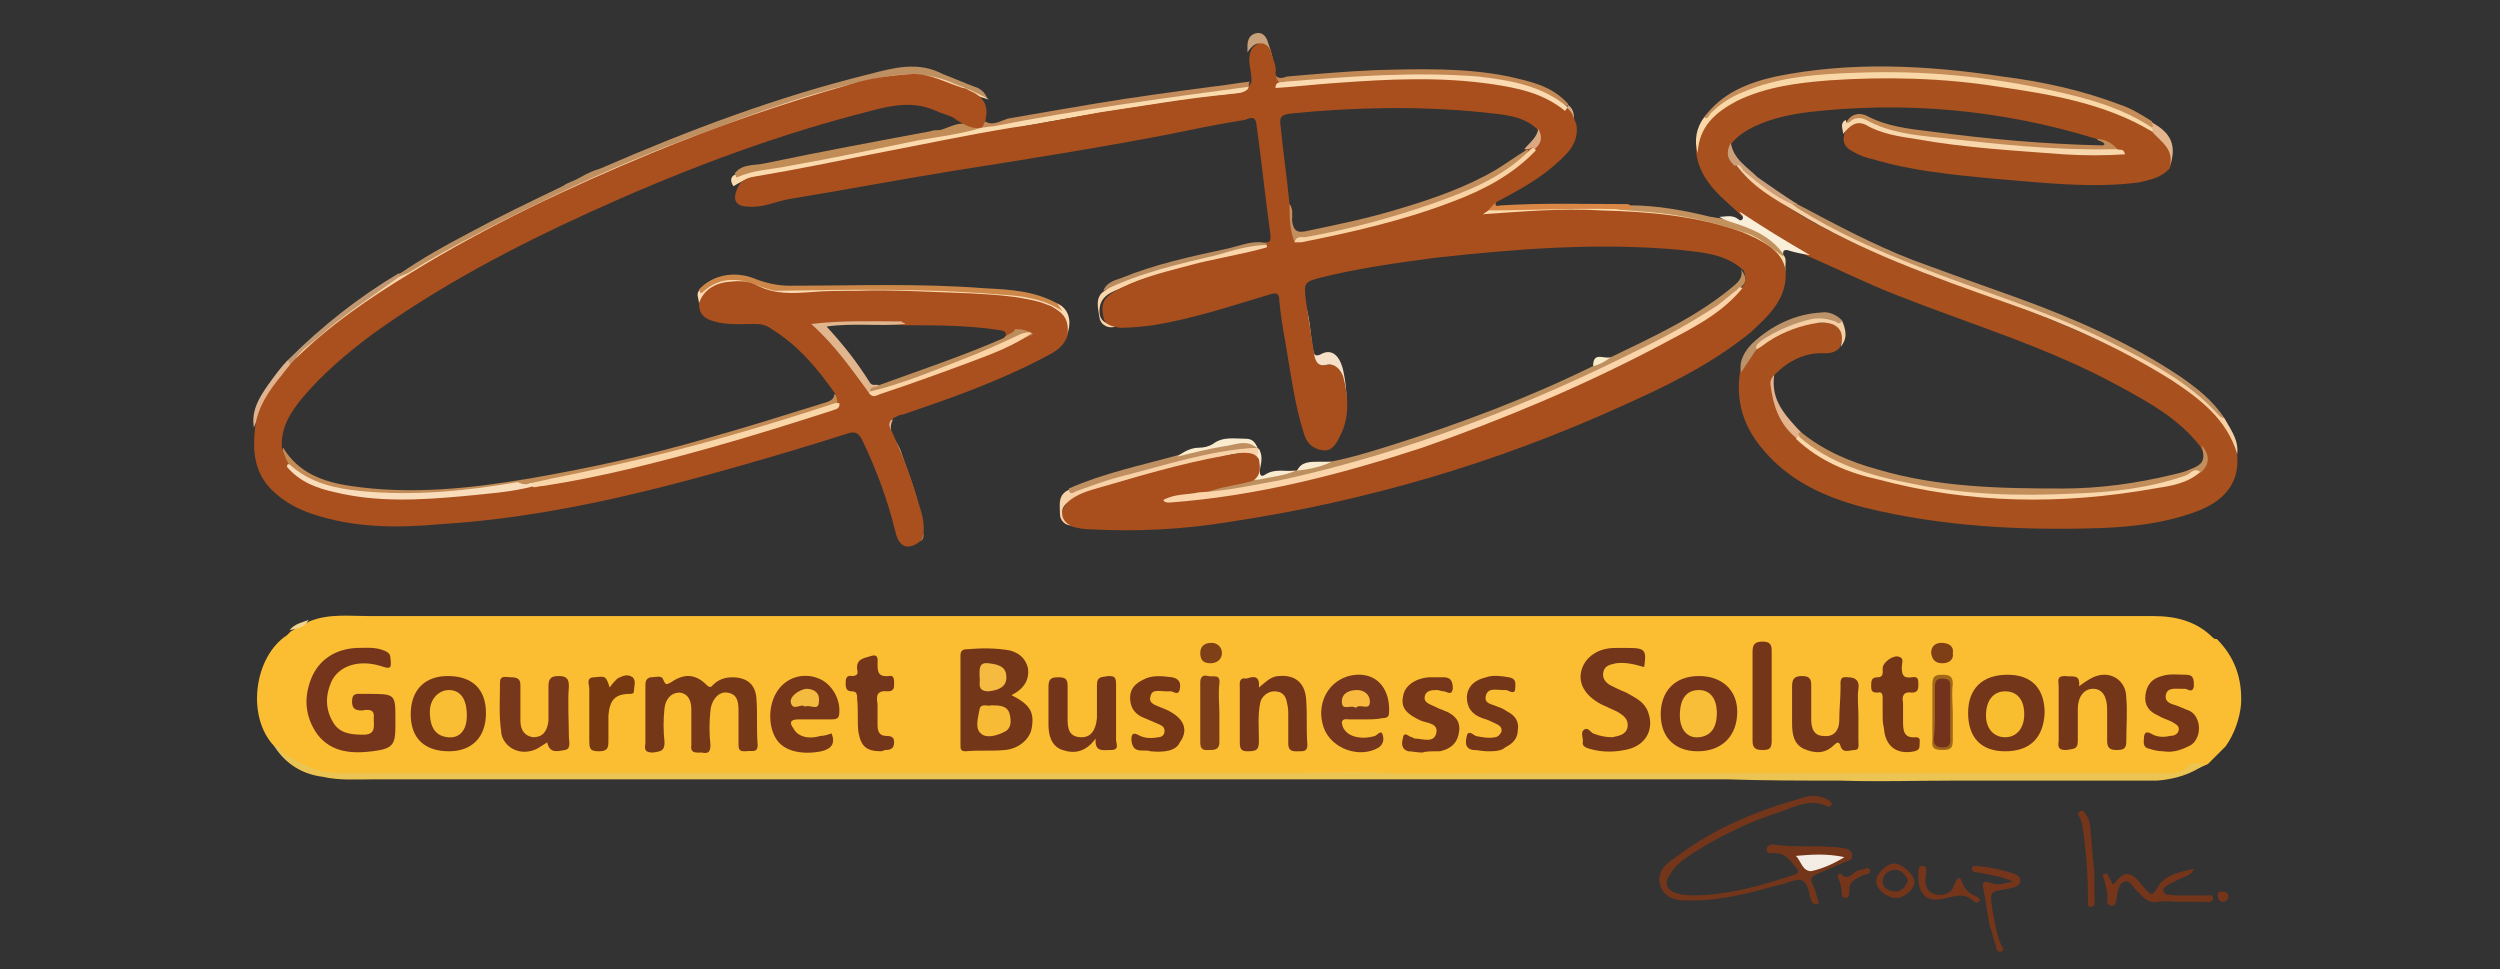 <svg xmlns:v="https://vecta.io/nano" xmlns="http://www.w3.org/2000/svg" xmlns:xlink="http://www.w3.org/1999/xlink" id="Layer_1" x="0px" y="0px" viewBox="0 0 196 76" style="enable-background:new 0 0 196 76;" xml:space="preserve"><rect x="0" y="0" width="196" height="76" fill="#333333" stroke="none"/><style type="text/css">	.st0{fill:#FBBE33;}	.st1{fill:#A9501F;}	.st2{fill:#EBC452;}	.st3{fill:#FBD4A8;}	.st4{fill:#74361A;}	.st5{fill:#BE8F60;}	.st6{fill:#C38B55;}	.st7{fill:#BE9060;}	.st8{fill:#F9D0A3;}	.st9{fill:#FBDAAD;}	.st10{fill:#C28F5C;}	.st11{fill:#F9D7A6;}	.st12{fill:#C48D59;}	.st13{fill:#BD8F61;}	.st14{fill:#FCDBB4;}	.st15{fill:#CD8849;}	.st16{fill:#FBDCAC;}	.st17{fill:#C28954;}	.st18{fill:#C58B57;}	.st19{fill:#C38A5A;}	.st20{fill:#F9D7AD;}	.st21{fill:#C18C56;}	.st22{fill:#75351B;}	.st23{fill:#F8D1A6;}	.st24{fill:#FBD5AA;}	.st25{fill:#BF8F62;}	.st26{fill:#C3915E;}	.st27{fill:#BA8D60;}	.st28{fill:#DA8746;}	.st29{fill:#F6E1C8;}	.st30{fill:#F9EFD9;}	.st31{fill:#C09770;}	.st32{fill:#BC9368;}	.st33{fill:#E3B28F;}	.st34{fill:#F5CEA3;}	.st35{fill:#E0B38E;}	.st36{fill:#CA9F7A;}	.st37{fill:#FAEBCE;}	.st38{fill:#E4B48E;}	.st39{fill:#C8A079;}	.st40{fill:#F9EBD0;}	.st41{fill:#E3B58D;}	.st42{fill:#F7ECC9;}	.st43{fill:#D9AC88;}	.st44{fill:#F1D492;}	.st45{fill:#743619;}	.st46{fill:#74351C;}	.st47{fill:#743718;}	.st48{fill:#77371A;}	.st49{fill:#73361A;}	.st50{fill:#74361E;}	.st51{fill:#753619;}	.st52{fill:#74361B;}	.st53{fill:#733619;}	.st54{fill:#73361B;}	.st55{fill:#73351A;}	.st56{fill:#743617;}	.st57{fill:#743618;}	.st58{fill:#753518;}	.st59{fill:#753811;}	.st60{fill:#7B3C1A;}	.st61{fill:#A2681A;}	.st62{fill:#7F3F17;}	.st63{fill:#7E3F17;}	.st64{fill:#A94F1E;}	.st65{fill:#FBD4A9;}	.st66{fill:#FBD9B1;}	.st67{fill:#C28E5C;}	.st68{fill:#FAD3A4;}	.st69{fill:#DAA984;}	.st70{fill:#AA4F1E;}	.st71{fill:#FAD5A8;}	.st72{fill:#F9DDBB;}	.st73{fill:#E1B68E;}	.st74{fill:#BE8D5C;}	.st75{fill:#FBD3A4;}	.st76{fill:#FBD8AB;}	.st77{fill:#F4EDE6;}	.st78{fill:#F8BB35;}	.st79{fill:#F5BB41;}	.st80{fill:#F9BE37;}	.st81{fill:#F8BE30;}	.st82{fill:#F9BE33;}	.st83{fill:#F8B93E;}	.st84{fill:#F4BB41;}	.st85{fill:#73321B;}</style><g id="Layer_2_1_">	<g id="Layer_1-2">		<path class="st0" d="M174.5,58.5l-1.4,1.4c-1.7,0.8-3.4,1-5.3,1c-10.9-0.1-21.9,0-32.8,0H50.1c-7.8,0-15.6,0-23.4,0   c-2,0-3.6-0.8-4.9-2.2c-0.1-0.1-0.2-0.1-0.3-0.2c-2.2-2.3-1.6-7,1-8.7c0.1-0.1,0.2-0.2,0.3-0.3c0.5-0.3,1-0.5,1.5-0.8   c1.5-0.6,3.1-0.4,4.6-0.4c46.6,0,93.3,0,139.9,0c1.8,0,3.4,0.4,4.7,1.7c0.1,0.1,0.2,0.1,0.3,0.1c1.4,1.4,2,3.1,1.9,5.1   C175.6,56.3,175.2,57.5,174.5,58.5z"></path>		<path class="st1" d="M164.4,10.9c-7.4-2.3-15.1-3-22.7-2.1c-1.6,0.2-3.3,0.6-4.7,1.4c-0.5,0.3-0.9,0.6-1.3,1.1   c-0.2,0.7,0.1,1.2,0.5,1.7c0.6,1,1.6,1.6,2.6,2.3c2.9,2.1,6.1,3.6,9.4,5c3.8,1.7,7.8,2.8,11.7,4.4c4.5,1.8,8.9,3.8,12.8,6.8   c1.3,1.1,2.6,2.3,2.7,4.2c0.2,2.4-1.3,3.7-3.2,4.4c-2.4,0.9-4.9,1.2-7.5,1.3c-6.2,0.2-12.4-0.1-18.5-1.6c-3.1-0.8-6-2.1-8.1-4.7   c-1.4-1.7-2-3.6-1.7-5.8c0.1-0.9,0.7-1.5,1.3-2.1c1.4-0.9,2.9-1.7,4.6-1.9c0.3,0,0.7,0,1,0c1.2,0.3,1.4,0.9,0.9,2   c-0.3,0.3-0.7,0.4-1.1,0.4c-1.6-0.1-2.9,0.6-4,1.7c-0.3,0.6-0.2,1.3,0,1.9c0.4,1.1,1,2.3,2,3c2.8,2.3,6.1,3.3,9.5,3.9   c4,0.8,8.1,0.8,12.2,0.7c2.6-0.1,5.2-0.5,7.7-1.1c0.6-0.1,1.2-0.4,1.7-0.7c0.7-0.8,0.8-1.2,0.3-2.1c-1.7-2.2-4.1-3.5-6.5-4.8   c-5.5-3-11.6-4.8-17.4-7.1c-2.3-0.9-4.5-2-6.8-3c-2-0.8-3.9-1.8-5.5-3.4c-0.5-0.5-1-0.9-1.5-1.4c-0.9-0.9-1.6-1.9-1.8-3.2   c-0.2-1.9,0.9-3.1,2.4-4c1.9-1.1,4-1.5,6.1-1.8c2-0.3,4.1-0.4,6.2-0.4c6,0.1,11.9,0.7,17.7,2.7c1.2,0.4,2.3,0.9,3.3,1.6   c0.3,0.2,0.5,0.5,0.8,0.7c0.8,0.6,0.9,1.4,0.6,2.3c-0.6,0.7-1.5,0.9-2.4,1.1c-3.8,0.5-7.7,0-11.5-0.3c-3.1-0.3-6.3-0.6-9.3-1.5   c-0.5-0.1-1.1-0.3-1.6-0.6c-0.6-0.3-0.9-0.7-0.7-1.4c0.3-0.9,1-1.3,1.7-0.9c1.6,0.8,3.3,1,5,1.2c3.2,0.5,6.4,0.7,9.6,0.9   c1.7,0.1,3.3,0.2,5,0.1C165.4,11.4,165,11,164.4,10.9z"></path>		<path class="st2" d="M21.5,58.5c0.5-0.1,0.5,0.5,0.8,0.6c1.3,0.7,2.4,1.5,4.1,1.5c25,0,50,0,75,0c2.5,0,5-0.1,7.4,0   c2.5,0.1,5.1,0,7.6,0h7.6c2.5,0,5.1,0,7.6,0c2.5,0,5,0,7.5,0h22.9c2.5,0,5.1,0,7.6,0c0.7,0,1.4,0.1,2-0.6c0.3-0.3,0.8-0.1,1.3-0.1   c-1.1,0.8-2.4,1.2-3.8,1.3c-5.3,0-10.6,0-15.9,0c-3,0-6,0.1-8.9,0c-3,0-6,0-8.9-0.1c-5.3,0-10.7,0-16,0H92.4c-2.4,0-4.8,0-7.3,0   H71.7H51.5c-7.4,0-14.8,0-22.2,0c-1.4,0-2.7,0.1-4-0.2C23.7,60.7,22.4,59.9,21.5,58.5z"></path>		<path class="st3" d="M75.9,7.3c-3-1.6-6.1-1.2-9.2-0.4c-7.2,1.9-14.2,4.6-21,7.7c-6.4,2.9-12.6,6.1-18.3,10.2   c-1.6,1.2-3,2.5-4.5,3.8c-0.3-0.4,0.1-0.6,0.3-0.9c1.4-1.5,3.1-2.6,4.7-3.9c1.1-0.8,2.2-1.6,3.4-2.3c4-2.5,8.1-4.6,12.4-6.6   c3.8-1.8,7.7-3.4,11.6-4.9c3.5-1.3,7-2.5,10.5-3.5c1.7-0.5,3.5-0.8,5.3-1c0.3-0.1,0.6-0.1,1,0C74,6,75.8,6.4,77.4,7.7   c0,0,0.1,0.1,0.1,0.1"></path>		<path class="st4" d="M133.1,70.2c2.7-0.1,5.1-0.8,7.5-1.6c0.4-0.1,0.5-0.3,0.2-0.6c-0.5-0.6-0.9-1.2-1.8-1.1c-0.2,0-0.5,0-0.5-0.3   c0-0.3,0.3-0.4,0.5-0.4c1.8,0.3,3.7,0,5.5,0.3c0.3,0,0.7,0.2,0.7,0.5c0.1,0.4-0.3,0.5-0.6,0.6c-0.7,0.3-1.4,0.6-2.1,0.9   c-0.5,0.2-0.6,0.4-0.4,0.8c0.2,0.4,0.3,0.8,0.4,1.2c0.1,0.2,0.1,0.4-0.1,0.4s-0.3-0.1-0.4-0.3c-0.2-0.6-0.2-1.4-0.8-1.6   c-0.5-0.1-1.2,0.3-1.8,0.4c-2.2,0.6-4.4,1.2-6.8,1.2c-0.9,0-2,0-2.4-1.1c-0.4-1.1,0.4-1.8,1.2-2.3c3-2.3,6.5-3.7,10.1-4.7   c0.6-0.2,1.3-0.1,1.8,0.2c0.2,0.1,0.3,0.2,0.3,0.4c-0.1,0.1-0.2,0.2-0.4,0.1c0,0,0,0,0,0c-1.2-0.6-2.4,0-3.5,0.4   c-2.5,0.8-4.8,1.9-7,3.3c-0.6,0.4-1.2,0.8-1.6,1.4c-0.7,0.9-0.6,1.5,0.6,1.8C132.2,70.2,132.7,70.2,133.1,70.2z"></path>		<path class="st5" d="M77.4,7.7c-0.8-0.4-1.6-0.8-2.5-1.1c-2.1-1-4.2-0.9-6.4-0.4c-4.4,0.9-8.6,2.4-12.8,4   c-4.2,1.5-8.2,3.2-12.2,5.1c-3.9,1.9-7.8,3.8-11.5,6.1c-0.2,0.1-0.5,0.2-0.7,0.3c-0.1,0-0.1-0.1,0-0.2c0,0,0,0,0,0   c1.7-1.2,3.5-2.2,5.4-3.2c2.4-1.3,4.9-2.5,7.4-3.7c0.6-0.4,0.7-0.3,1.4-0.7l0,0c0.7-0.4,1-0.5,1.6-0.7c6.9-3,13.8-5.6,21.1-7.4   c1.9-0.5,3.8-1,5.7,0c0.8,0.3,1.7,0.7,2.5,1C76.8,6.9,77.2,7.2,77.4,7.7z"></path>		<path class="st6" d="M65.4,30.9c0.3,0.1,0.4,0.5,0.5,0.7c-0.9,0.7-2,0.8-3,1.2c-5.1,1.6-10.3,3.1-15.5,4.2   c-1.9,0.4-3.8,0.7-5.8,1.1c-3.6,0.6-7.2,1-10.8,0.9c-2.3-0.1-4.6-0.3-6.7-1.4c-0.5-0.3-0.9-0.7-1.4-0.9c-0.5-0.4-0.7-1-0.5-1.6   c1.2,2,3.2,2.7,5.3,3c4.7,0.7,9.4,0.2,14.1-0.6c4.6-0.8,9.2-1.8,13.7-3.1c3.2-0.9,6.4-1.9,9.6-2.9C65.1,31.4,65.4,31.3,65.4,30.9z   "></path>		<path class="st7" d="M94,38.6c0.1-0.3,0.3-0.4,0.6-0.5c1.1-0.3,2.2-0.5,3.3-0.7c1.2,0.1,2.4-0.5,3.6-0.5c0,0,0.1,0,0.1,0   c0.8-0.5,1.8-0.5,2.7-0.7c1.6-0.3,3.2-0.8,4.8-1.3c5.4-1.7,10.7-3.7,15.8-6.2c0.4-0.5,0.9-0.5,1.4-0.7c3.3-1.6,6.6-3.1,9.4-5.4   c0.5-0.4,1-0.8,0.8-1.5c0.3,0.5,0.6,0.9,0,1.4c-4.3,3.7-9.4,5.7-14.4,8c-4.9,2.3-10,4.1-15.2,5.6c-3.7,1.1-7.6,2-11.4,2.5   C95,38.7,94.5,39.1,94,38.6z"></path>		<path class="st8" d="M175.4,35.6c-0.8-2.7-2.9-4.3-5-5.7c-4.1-2.6-8.6-4.6-13.2-6.2c-5.7-2-11.3-4-16.4-7.1c-1.7-1-3.5-2-4.7-3.7   c0.4-0.2,0.4-0.2,0.7,0.2c1.1,1.1,2.4,2,3.8,2.8c2.7,1.7,5.5,3,8.4,4.2s6,2.2,8.9,3.3c4.8,1.8,9.4,3.8,13.6,6.7   c1.1,0.8,2,1.8,2.9,2.7C175.1,34,175.5,34.6,175.4,35.6z"></path>		<path class="st9" d="M97.9,6.8c0,0.4-0.2,0.5-0.5,0.5c-3.8,0.4-7.7,1-11.5,1.6c-4.7,0.8-9.5,1.7-14.2,2.6   c-4.2,0.8-8.4,1.8-12.6,2.4c-0.6,0.1-1.1,0.4-1.6,0.7c-0.2-0.3-0.3-0.7,0.1-0.9c4.8-1,9.7-2,14.5-2.9c1.6-0.3,3.2-0.8,4.8-0.8l0,0   c1.3-0.4,2.7-0.6,4-0.9c2.4-0.4,4.8-0.9,7.2-1.2c3-0.4,6.1-0.8,9.1-1.3C97.6,6.6,97.8,6.6,97.9,6.8z"></path>		<path class="st10" d="M172.6,34.9c0.6,0.7,0.7,1.4,0,2.1c-2.7,1.2-5.6,1.5-8.6,1.8c-2.3,0.2-4.6,0.2-6.9,0.1   c-4.4-0.2-8.7-0.8-12.8-2.5c-1.2-0.5-2.4-1.2-3.4-2.1c-0.1-0.1-0.3-0.3-0.1-0.5c0.1-0.1,0.2-0.1,0.3,0c1.8,1.5,3.9,2.4,6.1,3   c4.7,1.4,9.6,1.5,14.5,1.5c2.9,0,5.8-0.4,8.7-1.1c0.4-0.1,0.9-0.2,1.3-0.4C172.8,36.4,172.9,36,172.6,34.9z"></path>		<path class="st11" d="M168.7,10.3c-3.7-2.2-7.9-2.9-12-3.5c-4.4-0.7-8.9-0.8-13.3-0.5c-2.5,0.2-4.9,0.5-7.2,1.6   c-1.7,0.9-3,2-3.1,4.1c-0.3-1-0.1-2,0.5-2.8c1.5-1.5,3.4-2.5,5.4-2.9c2.1-0.5,4.2-0.7,6.4-0.8c4.8-0.2,9.5,0.2,14.2,1.1   c2.5,0.5,5,1.1,7.4,2.1c0.6,0.3,1.2,0.7,1.8,1C168.8,10,169.1,10.1,168.7,10.3z"></path>		<path class="st12" d="M168.7,10c-2.4-1.6-5.1-2.3-7.8-2.9c-5-1.1-10.1-1.6-15.3-1.4c-3,0.1-6.1,0.3-8.9,1.5   c-1,0.4-1.8,0.9-2.6,1.7c-0.1,0.1-0.2,0.5-0.5,0.3c1.4-1.9,3.4-2.7,5.6-3.2c5.9-1.2,11.8-0.9,17.8,0c3.2,0.4,6.3,1.1,9.2,2.2   c0.9,0.3,1.7,0.8,2.5,1.3C168.9,9.9,168.9,9.9,168.7,10z"></path>		<path class="st13" d="M174.4,32.8c-0.1,0-0.3-0.1-0.4-0.2c-2.5-2.8-5.8-4.4-9-6c-4.7-2.3-9.8-3.8-14.6-5.7   c-3.3-1.3-6.5-2.7-9.5-4.6c-0.1-0.1-0.3-0.2-0.4-0.3c0.1-0.1,0.3-0.1,0.4,0c3,1.6,6,3.2,9.1,4.4c2.7,1,5.5,2,8.3,3   c4.4,1.6,8.7,3.5,12.6,6.1C172.2,30.4,173.5,31.4,174.4,32.8z"></path>		<path class="st14" d="M83.6,26.4c0.1-1.2-0.3-1.8-1.8-2.3c-2-0.7-4-0.7-6-0.8c-4.8-0.2-9.6-0.2-14.4-0.1c-0.5,0-1.1-0.1-1.5-0.3   c-0.7-0.4-1.6-0.6-2.4-0.6c-1.2,0-2.1,0.5-2.7,1.5c0-0.4-0.3-0.8,0.1-1.1c1.7-1.2,3.4-1.2,5.2-0.3c0.3,0.1,0.6,0.2,0.9,0.2   c4.1-0.1,8.3-0.1,12.4,0c2.6,0,5.1,0.2,7.6,0.7c0.7,0.1,1.2,0.6,1.9,0.5C83.8,24.2,84.1,25.2,83.6,26.4z"></path>		<path class="st15" d="M82.9,23.8l0.4,0.6c-1.5-1-3.2-1.2-4.8-1.3c-5.9-0.5-11.7-0.4-17.6-0.3c-0.4,0-0.8-0.2-1.2-0.3   c-1.6-0.7-3.2-0.9-4.6,0.4c-0.2,0.2-0.2,0-0.3-0.2c1.1-1.2,2.9-1.5,4.5-0.8c0.8,0.3,1.7,0.5,2.6,0.5c5.1,0,10.2-0.2,15.3,0.2   C79.2,22.7,81.1,22.8,82.9,23.8z"></path>		<path class="st16" d="M140,21.3c-0.5-1.3-1.5-2-2.7-2.5c-2.9-1.2-6.1-1.7-9.2-1.9c-4-0.3-8-0.2-12,0.2c-0.3,0-0.6,0-1.1,0   c0.5-0.4,1-0.4,1.4-0.5c0.4-0.3,0.8-0.1,1.2-0.2c3-0.3,6-0.1,9.1-0.2c2,0.1,4,0.3,6,0.7c1.6,0.3,3.2,0.7,4.7,1.3   c1,0.4,1.9,1,2.5,1.9C140.1,20.4,139.9,20.9,140,21.3z"></path>		<path class="st17" d="M100.1,6.9c-0.3-0.3-0.3-0.8-0.4-1.2c0.1-0.1,0.1-0.1,0.2,0c0.2,0.6,0.7,0.4,1,0.3c2.3-0.2,4.6-0.4,6.9-0.5   c3.5-0.1,7.1-0.2,10.5,0.5c1.7,0.4,3.3,0.7,4.6,2.1c0.1,0.1,0,0.2-0.1,0.2c0,0,0,0,0,0c-1.6-0.9-3.4-1.6-5.3-1.9   c-1.3-0.3-2.6-0.3-3.9-0.4c-3-0.2-6,0-9.1,0.3c-1,0.1-2.1,0.2-3.1,0.2C101,6.6,100.5,6.7,100.1,6.9z"></path>		<path class="st18" d="M164.4,10.9c0.6,0,1.2,0.3,1.6,0.8c-0.2,0.3-0.5,0.2-0.8,0.2c-2.9,0-5.8-0.2-8.7-0.5c-2.5-0.2-5-0.5-7.5-0.9   c-0.8-0.1-1.7-0.3-2.4-0.8c-0.4-0.3-1-0.3-1.4,0c-0.2,0.1-0.6,0.4-0.4-0.2c0.4-0.6,1-0.7,1.6-0.4c1.5,0.8,3.2,1,4.9,1.2   c4.5,0.6,9,1,13.5,1.1c0.1,0,0.1,0,0.2-0.1C164.8,11,164.5,11.1,164.4,10.9z"></path>		<path class="st19" d="M97.9,6.8c-6.7,0.9-13.4,1.8-20,3.1c-0.3,0-0.6,0.1-0.9,0.1c0-0.2-0.1-0.4,0.2-0.5c0.6,0.4,1.2,0,1.8-0.2   c2.3-0.4,4.6-0.8,7-1.2c3-0.5,6-0.9,9-1.3c1-0.1,2-0.3,3-0.4C97.9,6.5,97.9,6.6,97.9,6.8z"></path>		<path class="st20" d="M144.7,9.4c0.1,0.4,0.2,0.2,0.4,0.1c0.3-0.3,0.8-0.3,1.2-0.1c1.8,1,3.8,1.2,5.8,1.4c4.5,0.5,9,1,13.5,0.9   c0.1,0,0.3,0,0.4,0c0.2,0.1,0.5-0.1,0.6,0.4c-1.6,0.1-3.2,0.1-4.8,0c-3.9-0.3-7.7-0.5-11.6-1.2c-1.3-0.2-2.7-0.4-3.9-1.1   c-0.8-0.4-1.3,0.1-1.8,0.7C144.5,10.1,144.2,9.7,144.7,9.4z"></path>		<path class="st21" d="M77,10c-1.6,0.5-3.3,0.7-5,1c-3.4,0.7-6.7,1.4-10.1,2c-1.4,0.3-2.8,0.3-4.1,0.9c-0.1,0.1-0.1-0.2-0.2-0.3   c0.6-0.8,1.6-0.6,2.4-0.8c4.3-0.9,8.6-1.7,12.9-2.5c0.3-0.1,0.5-0.1,0.8-0.1c0.7-0.2,1.3-0.6,2.1-0.5C76.3,9.7,76.7,9.9,77,10z"></path>		<path class="st22" d="M165.6,69.3c0.3,0,0.3-0.3,0.5-0.4c0.4-0.5,0.9-0.5,1.4,0c0.2,0.2,0.4,0.5,0.6,0.7c0.6,0.7,0.7,0.6,1.1-0.1   c0.6-1,1.8-1.1,2.8-1.4c-0.2,0.6-0.8,0.6-1.3,0.9c-0.1,0.1-0.3,0.1-0.4,0.2c-0.3,0.2-0.7,0.3-0.7,0.6c0.1,0.5,0.6,0.3,0.9,0.4   c0.8,0,1.6,0,2.4,0c0.2,0,0.6-0.1,0.6,0.2c0,0.4-0.4,0.3-0.6,0.3c-0.7,0-1.4,0-2.1,0c-0.5,0-1-0.1-1.6,0c-0.8,0.2-1.3-0.5-1.8-1   c-0.2-0.2-0.4-0.7-0.8-0.6c-0.4,0.1-0.5,0.5-0.6,0.9s0,1.1-0.5,1c-0.5-0.1-0.2-0.7-0.3-1.1c-0.1-0.3-0.1-0.5-0.2-0.8   c0-0.2-0.3-0.5,0-0.6c0.3-0.1,0.3,0.3,0.4,0.4C165.5,69,165.5,69.1,165.6,69.3z"></path>		<path class="st23" d="M98.5,35.9c-1-0.7-2.1-0.2-3.1,0c-3.3,0.7-6.5,1.5-9.8,2.6c-0.4,0.1-0.8,0.3-1.2,0.5   c-1.3,0.6-1.5,1.2-0.4,2.2c-0.5,0-0.9-0.4-0.9-0.9c0,0,0,0,0,0c0-0.7-0.2-1.5,0.7-1.9c0.2,0.2,0.4,0,0.7-0.1   c4.1-1.4,8.3-2.5,12.6-3.3c0.5-0.1,0.9,0,1.3,0.1c0.1,0,0.2,0,0.3,0.1l0,0C98.8,35.4,98.7,35.7,98.5,35.9z"></path>		<path class="st24" d="M99.5,19.2c-0.1,0.4-0.4,0.3-0.7,0.4c-3.4,0.8-6.8,1.4-10,2.6c-0.5,0.2-0.9,0.4-1.4,0.6   c-0.7,0.3-1.2,0.7-1.2,1.6c0,0.9,0.7,1,1.3,1.2c-0.6,0.2-1.2-0.1-1.3-0.7c-0.1-0.7-0.4-1.6,0.4-2.1c1-0.8,2.2-1.2,3.4-1.6   c2.6-0.8,5.3-1.4,8-2C98.4,19,99,19,99.5,19.2z"></path>		<path class="st25" d="M98.5,35.1c-3.7,0.2-7.2,1.4-10.8,2.3c-1.1,0.3-2.2,0.7-3.3,1.1c-0.2,0.1-0.6,0.4-0.6-0.2   c2.7-1.2,5.6-1.8,8.5-2.6c1.6-0.5,3.2-0.9,4.8-1.2C97.6,34.5,98.2,34.6,98.5,35.1z"></path>		<path class="st22" d="M157.8,69.1c-0.9-0.4-1.8-0.5-2.7-0.7c-0.2,0-0.5,0-0.5-0.3c0-0.3,0.3-0.2,0.5-0.2c1,0.1,1.9,0.3,2.8,0.6   c0.2,0.1,0.5,0.2,0.5,0.6c-0.1,0.3-0.3,0.4-0.6,0.5c-0.2,0-0.3,0.1-0.5,0.1c-1.3,0.2-1.3,0.2-1.1,1.6c0.2,1,0.3,1.9,0.7,2.8   c0.1,0.2,0.3,0.4,0,0.5c-0.3,0.1-0.4-0.2-0.4-0.4c-0.2-0.5-0.3-1.1-0.5-1.6c-0.2-1-0.3-1.9-0.5-2.9c-0.1-0.4-0.1-0.7,0.5-0.5   C156.7,69.5,157.3,69.2,157.8,69.1z"></path>		<path class="st26" d="M139.8,20.1c-0.9-0.6-1.7-1.4-2.8-1.8c-1.8-0.6-3.6-1.1-5.5-1.4c-1.6-0.3-3.2-0.3-4.7-0.5   c0.2-0.4,0.7,0,1-0.3c2.1,0,4.3,0.4,6.3,0.9c0.2,0,0.5,0.1,0.7,0.1c1.4,0.3,2.9,0.7,4.1,1.6c0.4,0.3,0.8,0.7,0.9,1.2   C139.8,20,139.8,20,139.8,20.1z"></path>		<path class="st27" d="M99.5,19.2c-1.4,0-2.8,0.4-4.1,0.8c-3,0.7-6.1,1.4-8.9,2.8c0.2-0.6,0.8-0.8,1.4-1c2.7-1.1,5.5-1.7,8.3-2.3   c0.9-0.2,1.8-0.6,2.8-0.5C99.1,19.1,99.5,18.9,99.5,19.2z"></path>		<path class="st28" d="M127.8,16.1c0,0.1,0.3,0.2,0,0.3c-0.3,0-0.7,0.1-1,0c-3.5-0.1-6.9,0.1-10.4,0.1c0.1-0.5,0.5-0.6,0.9-0.7   c-0.2,0.5,0.2,0.3,0.4,0.3c3.3-0.2,6.5-0.1,9.8-0.1C127.6,16,127.7,16,127.8,16.1z"></path>		<path class="st29" d="M105.1,33.7c0.2-1,0.4-2,0.3-3c-0.1-0.5-0.2-0.9-0.4-1.4c-0.4-0.9-0.8-0.9-2-0.3c-0.3-1.8-0.7-3.6-0.8-5.5   c0.5,1.2,0.5,2.4,0.7,3.7c0.1,0.5,0.1,0.9,0.8,0.5c0.7-0.3,1.3,0.1,1.6,1.3c0.3,1.4,0.4,2.9,0,4.3   C105.3,33.5,105.2,33.6,105.1,33.7z"></path>		<path class="st30" d="M139.8,19.9c-1-1.4-2.5-2-4.1-2.5c-0.3-0.1-0.6-0.2-0.9-0.4c0.5,0,1-0.2,1.5,0.2c0.1,0.1,0.2,0.1,0.3,0   c0,0,0,0,0,0c0.2-0.3-0.2-0.4-0.2-0.6c1.8,1.2,3.6,2.3,5.5,3.4c-0.6-0.1-1.2-0.2-1.8-0.4C139.8,19.6,139.8,19.7,139.8,19.9z"></path>		<path class="st31" d="M31.3,21.4c0,0.1,0,0.2,0,0.3c-2.2,1.6-4.4,3-6.4,4.8c-0.7,0.6-1.6,1.1-1.9,2.1l0,0c-0.4,0.1-0.5,0-0.4-0.4   C25.2,25.6,28.1,23.3,31.3,21.4z"></path>		<path class="st32" d="M137.7,27.4l-1.2,1.8c-0.2-0.9,0.3-1.7,0.9-2.3c1.5-1.4,3.4-2.3,5.4-2.4c0.6-0.1,1.2,0.2,1.6,0.6   c-0.1,0.4-0.1,0.4-0.4,0.3c-2.5-0.8-4.4,0.4-6.2,1.7C137.7,27.3,137.7,27.4,137.7,27.4z"></path>		<path class="st22" d="M150.4,68.8c0-0.1,0-0.3,0-0.4c0-0.2,0-0.6,0.4-0.5c0.3,0,0.2,0.4,0.2,0.6c-0.3,1.5,0.7,1.8,1.5,1.6   c0.5-0.1,0.6-0.5,0.8-0.9c0.1-0.4,0.4-0.5,0.5-0.1c0.2,0.6,0.6,1,1.2,1.2c0.1,0.1,0.3,0.2,0.2,0.3c-0.1,0.2-0.3,0.2-0.4,0.1   c-0.9-0.9-1.8-0.3-2.7-0.2C151,70.7,150.4,70,150.4,68.8z"></path>		<path class="st22" d="M164.2,68.5c0,0.6,0,1.3,0,2c0,0.2,0.1,0.6-0.3,0.6c-0.3,0-0.2-0.4-0.2-0.6c0-1.6-0.1-3.2-0.3-4.8   c-0.1-0.6-0.1-1.2-0.4-1.7c-0.1-0.1-0.1-0.3,0.1-0.4c0,0,0,0,0,0c0.1-0.1,0.3,0,0.4,0.2c0.3,0.4,0.4,0.9,0.4,1.4   C164,66.3,164.1,67.4,164.2,68.5z"></path>		<path class="st33" d="M72.2,42.4c0.1-2.4-0.9-4.5-1.8-6.6c-0.3-0.7-0.6-1.4-0.9-2c-0.3-0.6-0.2-1,0.5-0.9c-0.5,1,0.3,1.6,0.6,2.4   c0.7,2.1,1.6,4.1,1.7,6.3C72.4,41.8,72.5,42.2,72.2,42.4z"></path>		<path class="st34" d="M137.7,27.4c-0.1-0.4,0.2-0.5,0.4-0.7c1.2-0.8,2.6-1.4,4-1.7c0.6-0.1,1.2,0,1.8,0.2c0.1,0.1,0.4,0.3,0.5-0.1   c0.3,0.7,0.5,1.4-0.1,2.1c0.4-1.3-0.3-2-1.7-1.9c-1.4,0.2-2.8,0.7-4,1.5C138.2,27.1,137.9,27.3,137.7,27.4z"></path>		<path class="st35" d="M22.6,28.2c0,0.2,0.1,0.3,0.3,0.4c0,0,0,0,0.1,0c-0.6,0.8-1.1,1.5-1.7,2.2c-0.6,0.8-1,1.8-1.4,2.7   c-0.2-1.3,0.4-2.3,1.1-3.3C21.5,29.5,22,28.8,22.6,28.2z"></path>		<path class="st36" d="M140.9,16l-0.4,0c-1.4-0.6-2.6-1.6-3.8-2.6c-0.2-0.2-0.2-0.6-0.7-0.4c-0.6-0.5-0.7-1.1-0.3-1.8   c0.2,1.3,1.3,1.9,2.1,2.7C138.8,14.6,139.8,15.3,140.9,16z"></path>		<path class="st37" d="M98.5,35.1c-0.8-0.7-1.7-0.2-2.6-0.1c-1.2,0.2-2.4,0.5-3.6,0.8c0.5-0.4,1.1-0.7,1.7-0.7   c0.4,0,0.8-0.1,1.1-0.3c0.8-0.6,1.7-0.4,2.6-0.4c0.5,0,0.7,0.3,0.9,0.7L98.5,35.1z"></path>		<path class="st38" d="M141.2,33.9c-0.3,0-0.2,0.2-0.1,0.3c0,0.1-0.1,0.2-0.2,0.2c-1.4-1.1-1.9-2.6-2.1-4.3c0-0.3,0.1-0.5,0.3-0.7   C138.8,31.4,140,32.6,141.2,33.9z"></path>		<path class="st39" d="M99.9,5.7L99.9,5.7h-0.2c-0.1-0.4-0.2-0.8-0.3-1.3c-0.4-1.2-0.9-1.3-1.6-0.3c0-0.2,0-0.4,0-0.5   c0-0.5,0.2-0.9,0.7-1c0.5-0.1,0.8,0.3,0.9,0.7C99.7,4.1,99.9,4.9,99.9,5.7z"></path>		<path class="st22" d="M144.8,70.4c-0.3,0-0.4-0.1-0.4-0.3c0-0.4-0.1-0.9-0.3-1.3c-0.1-0.1,0.1-0.4,0.2-0.3c0.7,0.7,1-0.3,1.6-0.3   c0.2,0,0.6-0.3,0.7,0c0.1,0.4-0.3,0.3-0.5,0.4c-0.6,0.3-1.2,0.5-1.1,1.3C145,70.2,144.9,70.3,144.8,70.4z"></path>		<path class="st40" d="M98.5,35.9c0.1-0.2,0.1-0.5,0.2-0.7c0.3,0.5,0.2,1,0.1,1.5c-0.1,0.4,0,0.8,0.4,0.5c0.8-0.5,1.6-0.2,2.4-0.3   c-0.9,0.4-2,0.5-2.9,0.7c-0.2,0-0.5,0.1-0.6-0.2C98.6,37.1,98.6,36.5,98.5,35.9z"></path>		<path class="st41" d="M168.7,10c0.2-0.1,0-0.3,0-0.4c1.5,0.8,2,1.8,1.4,3.5c0.4-1.4-0.7-2-1.4-2.8C168.9,10.2,168.7,10.1,168.7,10   z"></path>		<path class="st40" d="M104.4,36.2c-0.8,0.4-1.8,0.6-2.7,0.7c0.3-0.7,1-0.7,1.7-0.7L104.4,36.2z"></path>		<path class="st22" d="M174.2,69.9c0.3,0,0.5,0.1,0.5,0.4c0,0.2-0.2,0.4-0.4,0.4c0,0,0,0,0,0c-0.3,0-0.4-0.2-0.4-0.4   c-0.1-0.2,0-0.4,0.2-0.4C174.1,69.9,174.2,69.9,174.2,69.9z"></path>		<path class="st42" d="M126.3,28c-0.4,0.3-0.9,0.6-1.4,0.7C124.9,27.5,125.8,28.2,126.3,28z"></path>		<path class="st43" d="M122.9,8.4c0-0.1,0-0.2,0-0.2c0.6,0.4,0.5,1,0.5,1.6l-0.7-1.1C122.8,8.6,122.8,8.5,122.9,8.4z"></path>		<path class="st44" d="M24.2,48.6c-0.3,0.6-0.9,0.7-1.5,0.8C23.1,48.9,23.7,48.8,24.2,48.6z"></path>		<path class="st45" d="M79.3,54.5c1.4,0.7,1.8,1.3,1.6,2.5c-0.1,0.9-1,1.7-2.1,1.8c-1,0.1-2.1,0-3.1,0.1c-0.4,0-0.4-0.2-0.4-0.5   c0-2.3,0-4.7,0-7c0-0.4,0.2-0.5,0.5-0.5c1.2-0.1,2.3-0.1,3.4,0.1c0.7,0.2,1.2,0.6,1.4,1.4C80.7,53.3,80.3,54,79.3,54.5z"></path>		<path class="st46" d="M31,56.4v0.5c0,1.5-0.2,1.8-1.8,2c-1.6,0.2-3.2,0.1-4.3-1.3c-1-1.4-1.1-2.9-0.5-4.4c0.6-1.5,1.9-2.3,3.5-2.4   c0.7,0,1.5-0.1,2.2,0.2c0.3,0.1,0.5,0.3,0.5,0.5c0.1,0.9,0.1,1-0.8,0.7c-1.7-0.5-3.2,0-3.8,1.2c-0.5,1.1-0.5,2.2,0.1,3.2   c0.5,0.9,1.4,1,2.4,1c1,0,0.8-0.7,0.8-1.3c0.1-0.7-0.4-0.7-0.9-0.6c-0.5,0-0.8-0.1-0.8-0.7c0-0.7,0.4-0.6,0.8-0.6   c0.1,0,0.2,0,0.4,0C31,54.4,31,54.4,31,56.4z"></path>		<path class="st47" d="M50.6,56.1c0-0.8,0-1.5,0-2.3c0-0.3,0-0.6,0.4-0.7c0.4,0,0.9-0.2,1,0.2c0.2,0.4,0.2,0.4,0.6,0.2   c1-0.7,1.9-0.7,2.8,0.2c0.3,0.3,0.4,0.1,0.5,0c0.4-0.4,0.9-0.6,1.5-0.6c1.1,0,1.8,0.5,1.9,1.6c0.1,1.2,0,2.5,0.1,3.7   c0,0.7-0.5,0.4-0.9,0.5c-0.4,0-0.6,0-0.6-0.5c0-0.9,0-1.8,0-2.6c0-0.6,0-1.4-0.9-1.5c-0.6-0.1-1.2,0.5-1.3,1.4   c-0.1,0.9-0.1,1.8,0,2.7c0,0.6-0.2,0.7-0.7,0.6c-0.4,0-0.9,0.1-0.8-0.6c0-0.9,0-1.9,0-2.8c0-0.6-0.2-1.2-0.9-1.3   c-0.7,0-1.1,0.5-1.2,1.2c-0.1,0.9-0.1,1.8,0,2.7c0,0.7-0.3,0.7-0.9,0.8c-0.6,0-0.7-0.2-0.6-0.7C50.6,57.4,50.6,56.7,50.6,56.1z"></path>		<path class="st4" d="M128.9,52.3c-0.7-0.2-1.4-0.4-2.2-0.3c-0.5,0.1-0.9,0.2-1,0.7s0.2,0.8,0.5,1c0.4,0.2,0.8,0.4,1.3,0.6   c0.7,0.4,1.4,0.7,1.7,1.5c0.5,1.3-0.1,2.5-1.4,2.9c-1.1,0.3-2.2,0.3-3.2,0c-0.3-0.1-0.6-0.2-0.5-0.6c0-0.3-0.2-0.7,0.1-0.9   c0.3-0.2,0.5,0.2,0.7,0.3c0.5,0.2,1,0.3,1.5,0.3c0.5-0.1,1.1-0.2,1.2-0.8c0.1-0.6-0.3-0.9-0.8-1.2c-0.4-0.2-0.9-0.4-1.3-0.6   c-1.3-0.7-1.8-1.7-1.5-2.7c0.3-1,1.3-1.7,2.6-1.7c0.4,0,0.7,0,1.1,0C129,50.8,129.1,51,128.9,52.3z"></path>		<path class="st22" d="M133.2,53c1.8,0,3,1.1,3,2.8c0,1.9-1.2,3.1-3.1,3.1c-1.8,0-2.9-1.1-2.9-2.9C130.2,54.2,131.3,53,133.2,53z"></path>		<path class="st48" d="M42.9,58.2c-0.5,0.3-0.8,0.6-1.4,0.7c-1,0.2-2-0.4-2.2-1.4c0,0,0-0.1,0-0.1c-0.2-1.3-0.1-2.6-0.1-3.9   c0-0.6,0.5-0.4,0.9-0.4c0.4,0,0.7,0.1,0.7,0.6c0,0.9,0,1.9,0,2.8c0,0.7,0.3,1.2,1,1.3c0.7,0,1.1-0.4,1.2-1.3c0-0.9,0-1.8,0-2.7   c0-0.6,0.2-0.8,0.8-0.8c0.6,0,0.8,0.2,0.8,0.8c-0.1,1.3,0,2.7,0,4c0,0.3,0.2,0.9-0.3,1C43.7,58.9,43.1,59.1,42.9,58.2z"></path>		<path class="st49" d="M157.2,58.9c-1.9,0-2.9-1.1-2.9-3c0-1.9,1.1-3,3.1-3c1.9,0,2.9,1.1,2.9,3C160.2,57.9,159.1,58.9,157.2,58.9z   "></path>		<path class="st45" d="M38.1,55.9c0,1.9-1.1,3-2.9,3c-1.9,0-3-1-3-2.9c0-1.9,1.1-3,2.9-3C37,53,38.1,54,38.1,55.9z"></path>		<path class="st50" d="M107,56.4c-0.4,0-0.8,0-1.2,0c-0.2,0-0.5-0.1-0.6,0.2c0,0.2,0.1,0.5,0.2,0.6c0.4,0.6,1.4,0.8,2.4,0.5   c0.2-0.1,0.5-0.5,0.6-0.1c0.1,0.3,0.1,0.7-0.3,1c-1.5,0.9-3.7,0.1-4.3-1.5c-0.8-2.2,0.7-4.3,2.9-4.2c1.6,0.1,2.3,1.5,2.2,3   c0,0.3-0.2,0.4-0.5,0.4C107.9,56.4,107.5,56.4,107,56.4z"></path>		<path class="st51" d="M65.2,57.5c0.3,0.8,0,1.2-0.8,1.4c-1.5,0.3-2.9,0-3.5-0.9c-0.7-1-0.7-2.8,0.1-3.9c0.7-1,2-1.4,3.2-0.9   c1,0.4,1.7,1.6,1.6,2.7c0,0.4-0.2,0.5-0.6,0.5c-0.9,0-1.7,0-2.6,0c-0.7,0-0.7,0.3-0.4,0.7c0.3,0.6,1.1,0.9,2.1,0.6   C64.6,57.7,64.9,57.6,65.2,57.5z"></path>		<path class="st52" d="M98.7,53.9c0.6-0.5,1-0.9,1.6-0.9c1.2-0.1,2,0.5,2.1,1.8c0.1,1.2,0,2.4,0.1,3.6c0,0.5-0.3,0.5-0.6,0.5   c-0.4,0-0.9,0.1-0.9-0.6c0-0.7,0-1.5,0-2.2c0-0.3,0-0.6-0.1-1c-0.1-0.6-0.4-0.9-1-0.9c-0.5,0-1,0.4-1.1,0.9c-0.2,1-0.1,2-0.1,3   c0,0.7-0.2,0.8-0.9,0.8c-0.5,0-0.6-0.2-0.6-0.7c0-1.4,0-2.9,0-4.3c0-0.3-0.1-0.8,0.5-0.7C98.1,53.1,98.8,52.8,98.7,53.9z"></path>		<path class="st53" d="M163,53.8c0.4-0.3,0.7-0.5,1.1-0.7c1.3-0.6,2.6,0.2,2.6,1.6c0.1,1.1,0,2.3,0,3.5c0,0.6-0.4,0.6-0.8,0.6   c-0.5,0-0.7-0.2-0.7-0.7c0-0.8,0-1.7,0-2.5c0-1-0.4-1.6-1.1-1.6c-0.7,0-1.2,0.6-1.2,1.6c0,0.8,0,1.7,0,2.5c0,0.7-0.4,0.6-0.9,0.7   c-0.5,0-0.7-0.1-0.6-0.7c0-1.4,0-2.9,0-4.3c0-0.4-0.2-0.8,0.5-0.8C162.5,53.1,163.1,52.8,163,53.8z"></path>		<path class="st54" d="M145.7,56.1c0,0.7,0,1.4,0,2c0,0.3,0.1,0.7-0.3,0.7c-0.4,0-0.9,0.3-1.1-0.3c-0.1-0.4-0.3-0.3-0.5-0.1   c-0.7,0.7-1.5,0.7-2.4,0.3c-0.8-0.4-0.9-1.2-0.9-2c0-1,0-2,0-2.9c0-0.6,0.2-0.8,0.8-0.8c0.7,0,0.7,0.4,0.7,0.8c0,0.9,0,1.7,0,2.6   c0,0.7,0.2,1.3,1,1.3c0.8,0.1,1.2-0.5,1.2-1.2c0-0.9,0.1-1.8,0.1-2.6c0-0.5-0.1-0.9,0.6-0.8c0.6,0,0.9,0.3,0.8,0.9   C145.6,54.7,145.7,55.4,145.7,56.1z"></path>		<path class="st55" d="M85.9,57.9c-0.8,1.1-1.7,1.2-2.6,0.9c-0.9-0.3-1.1-1.2-1.1-2c0-1,0-2,0-3c0-0.7,0.4-0.7,0.8-0.7   c0.6,0,0.7,0.2,0.7,0.7c0,0.9,0,1.7,0,2.6c0,0.7,0.1,1.4,1.1,1.4c0.7,0,1.1-0.5,1.2-1.5c0-0.9,0-1.7,0-2.6c0-0.7,0.4-0.6,0.9-0.7   c0.5,0,0.6,0.1,0.6,0.7c0,1.4,0,2.8,0,4.3c0,0.3,0.3,0.8-0.4,0.8C86.5,58.8,85.8,59,85.9,57.9z"></path>		<path class="st56" d="M147.6,56c0-0.4,0-0.8,0-1.2c0-0.3,0-0.6-0.4-0.5c-0.4,0-0.5-0.1-0.5-0.5s0-0.7,0.5-0.7   c0.5,0,0.4-0.4,0.4-0.7c0-0.5,0.9-1.1,1.3-0.9c0.4,0.1,0.2,0.5,0.2,0.8c0,0.6,0.1,0.9,0.8,0.8c0.5-0.1,0.5,0.2,0.5,0.6   s-0.1,0.6-0.5,0.6c-0.7-0.1-0.8,0.3-0.7,0.8c0,0.5,0,0.9,0,1.4c0,0.7,0,1.4,1,1.3c0.4,0,0.3,0.3,0.3,0.5c0,0.3,0,0.5-0.4,0.6   c-1.4,0.3-2.3-0.4-2.4-1.8C147.6,56.7,147.6,56.4,147.6,56L147.6,56z"></path>		<path class="st4" d="M69.1,58.9c-1.2,0-1.6-0.4-1.8-1.5c-0.1-0.8,0-1.7-0.1-2.6c0-0.3,0-0.6-0.4-0.6c-0.4,0-0.5-0.2-0.5-0.6   c0-0.3,0-0.7,0.5-0.6c0.4,0,0.5-0.2,0.4-0.5c-0.1-0.9,0.6-0.9,1.2-1.1c0.5-0.1,0.4,0.4,0.4,0.6c0,0.6,0,1.1,0.9,1   c0.4-0.1,0.4,0.3,0.4,0.6c0,0.3,0,0.6-0.5,0.6c-0.9-0.1-0.9,0.4-0.8,1c0,0.5,0,1.1,0,1.6c0,0.5,0.1,0.9,0.7,0.9   c0.4,0,0.6,0.1,0.6,0.5c0,0.5-0.3,0.6-0.7,0.6L69.1,58.9z"></path>		<path class="st51" d="M111.5,59c-0.4,0-0.8-0.1-1.1-0.1c-0.6-0.2-0.5-0.7-0.4-1.1c0.1-0.5,0.5,0,0.7,0c0.1,0,0.1,0.1,0.2,0.1   c0.6,0,1.5,0.4,1.7-0.4s-0.7-0.8-1.2-1c-1.1-0.5-1.6-1-1.4-1.9c0.1-0.8,0.9-1.4,2-1.5c0.4,0,0.8,0,1.2,0c0.6,0,0.7,0.4,0.7,0.9   c-0.1,0.6-0.5,0.2-0.7,0.2c-0.2,0-0.4-0.1-0.5-0.1c-0.4,0-0.9,0-1,0.5c-0.1,0.5,0.4,0.6,0.8,0.8c0.2,0.1,0.4,0.2,0.7,0.3   c0.8,0.3,1.3,0.8,1.2,1.6c-0.1,0.9-0.6,1.4-1.5,1.6C112.2,58.9,111.8,58.9,111.5,59z"></path>		<path class="st57" d="M116.6,58.9c-0.4,0-0.7-0.1-1.1-0.1c-0.7-0.1-0.6-0.7-0.5-1.1c0.1-0.5,0.5-0.1,0.7,0c0.5,0.1,1,0.2,1.5,0.1   c0.2,0,0.4-0.2,0.5-0.4c0.1-0.3-0.1-0.5-0.3-0.6c-0.4-0.2-0.8-0.4-1.2-0.5c-0.8-0.3-1.2-0.8-1.2-1.7c0.1-0.9,0.7-1.3,1.5-1.5   c0.6-0.2,1.2-0.1,1.8,0c0.6,0.1,0.5,0.5,0.5,0.8c0,0.6-0.4,0.3-0.7,0.2c-0.1,0-0.2,0-0.3,0c-0.5,0-1.1-0.2-1.3,0.4   c-0.2,0.7,0.5,0.7,0.9,0.9c0.3,0.1,0.5,0.2,0.8,0.4c0.6,0.3,0.9,0.8,0.8,1.4c0,0.7-0.4,1.1-1,1.4   C117.7,58.9,117.1,58.9,116.6,58.9z"></path>		<path class="st56" d="M90.2,58.9c-0.5-0.2-1.4,0.3-1.5-0.9c0-0.4,0.1-0.6,0.5-0.4c0.5,0.3,1.1,0.3,1.6,0.2c0.3,0,0.5-0.2,0.5-0.5   c0-0.3-0.2-0.4-0.4-0.5c-0.5-0.2-0.9-0.4-1.4-0.6c-0.6-0.3-0.9-0.8-0.9-1.5c0-0.7,0.4-1.1,1-1.4c0.7-0.4,1.5-0.3,2.3-0.2   c0.5,0.1,0.7,0.4,0.6,0.9c-0.1,0.6-0.5,0.2-0.7,0.2c-0.1,0-0.2,0-0.4,0c-0.5,0-1.1-0.2-1.2,0.4c-0.2,0.6,0.5,0.7,0.9,0.9   c1.6,0.6,2.2,1.6,1.4,2.7C92.2,58.9,91.2,59,90.2,58.9z"></path>		<path class="st58" d="M169.6,58.9c-0.4,0-0.8-0.1-1.1-0.2c-0.6-0.1-0.4-0.7-0.4-1c0.1-0.5,0.5-0.2,0.7-0.1   c0.4,0.2,0.9,0.2,1.3,0.1c0.3,0,0.6-0.1,0.7-0.4c0.1-0.4-0.2-0.5-0.5-0.7c-0.4-0.2-0.8-0.3-1.1-0.5c-0.7-0.3-1.1-0.8-1-1.6   c0.1-0.8,0.5-1.3,1.3-1.5c0.6-0.2,1.3-0.1,1.9-0.1c0.6,0,0.6,0.4,0.6,0.9c-0.1,0.6-0.5,0.2-0.7,0.2c-0.1,0-0.3,0-0.4,0   c-0.4,0-1-0.1-1.1,0.5c-0.1,0.6,0.5,0.7,0.8,0.8c0.3,0.1,0.7,0.3,1,0.4c0.5,0.2,0.8,0.8,0.8,1.4c0,0.6-0.3,1.2-0.8,1.4   C170.8,58.9,170.2,59,169.6,58.9z"></path>		<path class="st58" d="M138.9,54.6c0,1.2,0,2.4,0,3.5c0,0.6-0.2,0.7-0.7,0.7c-0.5,0-0.8-0.1-0.8-0.7c0-2.3,0-4.7,0-7   c0-0.6,0.2-0.8,0.8-0.8c0.7,0,0.7,0.4,0.7,0.8C138.9,52.3,138.9,53.5,138.9,54.6L138.9,54.6z"></path>		<path class="st59" d="M47.8,53.9c0.2-0.3,0.4-0.5,0.6-0.7c0.4-0.2,0.8-0.4,1.2-0.1c0.3,0.3,0.1,0.7,0.1,1.1c0,0.2-0.2,0.2-0.3,0.2   c-1.2,0-1.6,0.5-1.7,1.7c0,0.6,0,1.3,0,2c0,0.6-0.1,0.8-0.8,0.8c-0.7,0-0.7-0.3-0.7-0.9c0-1.3,0-2.7,0-4c0-0.3-0.3-0.9,0.4-0.9   C47.5,53,47.5,53,47.8,53.9z"></path>		<path class="st60" d="M95.6,56c0,0.7,0,1.5,0,2.2c0,0.5-0.3,0.6-0.7,0.6c-0.4,0-0.8,0.1-0.8-0.6c0-1.6,0-3.1,0-4.7   c0-0.5,0.3-0.6,0.6-0.5c0.4,0.1,1-0.2,0.9,0.6S95.6,55.2,95.6,56z"></path>		<path class="st61" d="M153.1,55.9c0,0.7,0,1.4,0,2.1c0,0.6-0.1,0.8-0.8,0.8c-0.6,0-0.9-0.1-0.8-0.8c0-1.5,0-2.9,0-4.4   c0-0.7,0.4-0.7,0.8-0.7c0.5,0,0.8,0.1,0.8,0.7C153,54.5,153.1,55.2,153.1,55.9z"></path>		<path class="st62" d="M94.9,52c-0.5,0-0.8-0.2-0.8-0.8c0-0.6,0.4-0.8,0.9-0.8c0.4,0,0.8,0.3,0.8,0.8C95.8,51.7,95.4,52,94.9,52z"></path>		<path class="st63" d="M152.3,52c-0.5,0-0.8-0.2-0.9-0.8c0-0.5,0.3-0.8,0.8-0.8c0.5,0,1,0.2,0.9,0.8C153.2,51.7,152.8,52,152.3,52z   "></path>		<path class="st64" d="M140,21.3c-0.1-0.9-0.6-1.5-1.3-2c-0.7-0.5-1.4-0.8-2.1-1.1c-3.6-1.3-7.3-1.6-11-1.7   c-3.2-0.2-6.4,0.1-9.4,0.3c0,0,0.1,0,0.2-0.1c0.4-0.2,0.6-0.7,1-0.9c1.5-0.8,3-1.6,4.3-2.7c1-0.9,2.1-1.7,1.9-3.3   c-0.2-0.5-0.3-1-0.7-1.3c-0.3-0.3-0.7-0.6-1.1-0.8c-2.8-1.3-5.7-1.5-8.7-1.7c-2.4-0.1-4.9,0-7.3,0.2c-1.7,0.1-3.5,0.2-5.2,0.5   c-0.4-0.2-0.6-0.6-0.6-1c0.1-0.5-0.2-1-0.3-1.5c-0.1-0.4-0.4-0.8-0.8-0.8c-0.5,0-0.8,0.4-0.9,0.8c-0.2,0.8,0.2,1.5,0.1,2.3   c-0.1,0.1-0.2,0.2-0.2,0.4c-0.4,0.5-1.1,0.4-1.6,0.5c-3.3,0.3-6.6,0.9-10,1.4c-2.3,0.4-4.6,0.9-6.9,1.2c-3.7,0.6-7.4,1.4-11.1,2.1   c-3,0.6-5.9,1.2-8.9,1.7c-0.6,0.1-1.3,0.2-1.6,1c-0.4,0.9-0.1,1.4,0.9,1.4c1.1,0.1,2.1-0.4,3.2-0.6c4.3-0.7,8.5-1.5,12.8-2.2   c5.7-0.9,11.4-1.8,17.1-2.9c1.9-0.4,3.9-0.8,5.8-1.1c0.3-0.1,0.8-0.4,0.9,0.3c0.4,2.9,0.7,5.8,1.1,8.7c0,0.2,0.1,0.6-0.3,0.6   c-0.1,0.1,0.1,0.3,0,0.4c-2.1,0.6-4.3,0.9-6.4,1.5c-1.9,0.5-3.9,1-5.6,2c-0.8,0.5-1,1-0.8,1.9c0.1,0.7,0.7,0.8,1.3,0.9   c0.9,0,1.8-0.1,2.6-0.2c3.1-0.5,6.1-1.5,9.1-2.4c0.6-0.2,0.8-0.1,0.8,0.5c0.1,1.1,0.3,2.3,0.5,3.4c0.4,2.3,0.7,4.7,1.4,6.9   c0.2,0.8,0.7,1.3,1.5,1.4c0.8,0.1,1.1-0.6,1.4-1.2c0-0.1,0.1-0.2,0.1-0.2c0.6-1.4,0.5-2.9,0.1-4.4c-0.2-0.5-0.6-1-1.2-0.9   c-0.9,0.2-1-0.4-1.1-1c-0.2-1.3-0.4-2.6-0.6-3.9c-0.2-1.6-0.2-1.6,1.4-2c2.9-0.7,5.8-1.1,8.8-1.5c6.4-0.7,12.8-1.2,19.2-0.6   c1.7,0.2,3.5,0.3,4.9,1.6c0.2,0.5,0.2,1-0.2,1.4c-0.4,0.5-0.9,0.9-1.4,1.3c-3,2.2-6.3,3.7-9.6,5.3c-4.3,2.1-8.7,3.9-13.3,5.4   c-4,1.3-7.9,2.5-12,3.4c-2.3,0.5-4.5,0.8-6.6,1.1c0.2,0,0.4-0.1,0.6-0.2c0.3-0.3,0.7-0.4,1-0.5c1-0.3,2-0.4,3-0.7   c0.7-0.4,0.6-1.1,0.5-1.7c-0.3-0.5-0.8-0.5-1.3-0.5c-3.5,0.5-7,1.5-10.4,2.5c-1,0.3-2,0.5-2.8,1c-1,0.6-1.4,1.7-0.1,2.3   c0.4,0.1,0.9,0.2,1.4,0.2c3.7,0.2,7.4,0,11-0.6c10.6-1.6,20.8-4.6,30.5-9c3.6-1.6,7.1-3.3,10.2-5.8   C138.6,24.8,140.1,23.5,140,21.3z M110.7,16.2c-2.6,0.8-5.2,1.4-7.8,2c-1.4,0.3-1.7,0.1-1.7-1.4c0-0.3,0.1-0.6-0.1-0.8   c-0.2-2-0.5-4.1-0.7-6.1c-0.1-0.7,0-0.9,0.8-1c5-0.5,10-0.6,15-0.1c1.6,0.2,3.2,0.2,4.4,1.4c0.1,0.9-0.6,1.2-1,1.8   C116.9,14,113.9,15.2,110.7,16.2L110.7,16.2z"></path>		<path class="st65" d="M94,38.6c2.2-0.1,4.4-0.6,6.6-1c5-1.1,9.9-2.6,14.7-4.4c4.3-1.6,8.6-3.5,12.8-5.6c2.3-1.1,4.5-2.3,6.6-3.7   c0.5-0.4,1-0.8,1.5-1.2c0.1-0.1,0.2-0.3,0.4-0.1c-1.8,2.2-4.3,3.3-6.7,4.6c-5.9,3.1-12.1,5.7-18.4,7.9c-6.4,2.1-13,3.8-19.8,4.3   c-0.2,0-0.4,0-0.5-0.2C92.1,38.7,93.1,38.8,94,38.6z"></path>		<path class="st66" d="M122.9,8.4l-0.2,0.3c-1.7-1.4-3.7-1.8-5.7-2.1c-4.1-0.6-8.1-0.4-12.2-0.1c-1.6,0.1-3.2,0.3-4.8,0.4   c0-0.6,0.5-0.4,0.8-0.5c5-0.4,10-0.8,15.1-0.4C118.4,6.3,120.9,6.7,122.9,8.4z"></path>		<path class="st67" d="M101.1,16c0.3,0.4,0.2,0.8,0.2,1.3c0.1,0.8,0.4,1,1.2,0.8c2.4-0.5,4.8-1,7.1-1.7c2.7-0.8,5.3-1.7,7.7-3.1   c0.8-0.5,1.5-1,2.3-1.5c0.1-0.1,0.2-0.1,0.2,0c0,0,0,0,0,0c-0.3,1-1.3,1.4-2,1.8c-3.9,2.3-8.3,3.5-12.7,4.6   c-1.2,0.3-2.4,0.4-3.6,0.8C101.1,18,101.1,17,101.1,16z"></path>		<path class="st68" d="M101.5,19c0.1-0.5,0.5-0.4,0.8-0.4c3.4-0.6,6.7-1.5,9.9-2.6c2.8-1,5.5-2,7.7-4.2c0.3-0.3,0.4-0.3,0.5,0   c-1.8,1.9-4.1,3.1-6.5,4C110,17.3,106,18.2,102,19C101.8,19,101.7,19,101.5,19z"></path>		<path class="st69" d="M120.3,11.7c-0.2-0.3-0.3,0-0.5,0l-0.3,0c0.4-0.5,1-0.9,1.1-1.6C121,10.8,120.8,11.3,120.3,11.7z"></path>		<path class="st70" d="M82.4,24c-0.3-0.1-0.5-0.2-0.8-0.3c-1.8-0.5-3.7-0.6-5.5-0.7c-3-0.1-6-0.3-9-0.2c-1.2,0-2.4,0-3.5,0.1   c-1.4,0.1-2.8,0.2-4.2-0.5c-0.7-0.4-1.5-0.4-2.3-0.3c-1.1,0.1-2,0.7-2.3,1.7c0,0.8,0.4,1.2,1.2,1.4c1,0.3,2.1,0.2,3.2,0.2   c0.5,0,0.9,0.1,1.3,0.4c2.1,1.3,3.6,3.1,5,5.1c0.1,0.3,0.2,0.6,0.1,0.9c-0.8,0.5-1.8,0.7-2.7,1c-3.4,1.1-6.8,2-10.2,2.9   c-3.5,1-7.1,1.7-10.8,2.3c-4.5,0.8-9,1.4-13.6,0.8c-2-0.2-3.8-0.7-5.4-2.1c-0.4-0.4-0.6-1-0.8-1.6c-0.1-1.6,0.7-2.8,1.6-3.9   c1.6-1.9,3.5-3.5,5.5-5c5.3-3.8,11-6.8,16.9-9.5c6.8-3.1,13.8-5.8,21-7.7c2-0.5,4.1-1.3,6.3-0.3c0.4,0.2,0.9,0.3,1.3,0.5   c0.4,0.3,0.8,0.5,1.2,0.7c0.3,0.1,0.7,0.2,1,0.1c0.1,0,0.2-0.1,0.2-0.2c0.1-0.2,0.2-0.4,0.2-0.6C77.5,8.2,77,7.5,76,7.1   c-0.2-0.1-0.3-0.2-0.5-0.2c-1.3-0.4-2.5-1.1-3.9-1.1c-1.6,0.1-3.3,0.3-4.9,0.8C61.4,8.1,56.2,9.9,51.1,12   c-6.5,2.7-12.9,5.7-18.9,9.4c-3.3,2-6.5,4.2-9.2,6.9c-0.1,0.1-0.1,0.1-0.2,0.2c-0.2,0.3-0.5,0.6-0.7,0.9c-1,1.2-1.9,2.5-2.1,4.1   c-0.2,1.8-0.1,3.5,1.3,4.9c0.9,0.9,2,1.5,3.2,1.9c3.3,1.1,6.6,1.1,10,0.8c8.1-0.5,15.9-2.4,23.6-4.6c2.8-0.8,5.5-1.6,8.3-2.5   c0.6-0.2,0.9-0.1,1.2,0.5c1.1,2.3,2,4.7,2.6,7.2c0.3,1.3,1.1,1.5,2.1,0.6c0.3-1,0-2-0.3-2.9c-0.5-1.8-1.2-3.6-2-5.4   c-0.2-0.4-0.6-0.9,0.2-1.3c0.2-0.1,0.4-0.2,0.6-0.2c3.8-1.3,7.5-2.6,11.1-4.5c0.8-0.4,1.5-0.8,1.8-1.7   C83.8,25.1,83.5,24.6,82.4,24z M78.7,26.6c-0.8,0.6-1.8,0.9-2.7,1.2c-2.4,0.9-4.8,1.8-7.2,2.6c-0.4,0-0.8-0.2-1-0.5   c-0.8-1.2-1.7-2.4-2.7-3.5c-0.6-0.7-0.4-1,0.4-1c1.8,0,3.6-0.1,5.4,0.1c2.5,0,5.1,0,7.6,0.4C79,26,78.9,26.3,78.7,26.6L78.7,26.6z   "></path>		<path class="st71" d="M41.5,37.9c2.2-0.5,4.4-0.9,6.5-1.4c5.9-1.3,11.7-3,17.5-4.9c0.1,0,0.2,0,0.3,0c0.1,0.5-0.4,0.5-0.6,0.6   c-3.1,1-6.3,2-9.5,2.9c-4.3,1.2-8.6,2.3-13.1,3c-0.3,0-0.5,0.1-0.8,0.1C41.8,38,41.6,38.1,41.5,37.9z"></path>		<path class="st72" d="M41.5,37.9c0.1,0,0.3,0,0.4,0.2c-1.8,0.5-3.7,0.6-5.6,0.8c-3.3,0.3-6.7,0.5-10-0.3c-1.4-0.3-2.8-0.8-3.8-2   c0-0.2,0.1-0.3,0.3-0.1c1.6,1.4,3.5,1.8,5.5,2c4.1,0.4,8.2,0,12.3-0.7C41,38,41.3,38,41.5,37.9z"></path>		<path class="st73" d="M71,25.4c-2,0.2-4.1-0.1-6.2,0.2c1.3,1.4,2.4,2.8,3.4,4.4c0.2,0.3,0.5,0.1,0.7,0.2c0,0.4-0.5,0.3-0.5,0.6   c-0.1,0.1-0.1,0.1-0.2,0.1c-1.4-1.9-2.7-3.8-4.6-5.5c2.5-0.3,4.8-0.2,7.1-0.2C70.7,25.3,70.9,25.3,71,25.4z"></path>		<path class="st74" d="M68.2,30.7c0-0.5,0.6-0.3,0.7-0.5c3.3-1.2,6.6-2.3,9.8-3.7c0.2-0.3,0.7-0.3,0.9-0.7c0.5,0,1,0.1,1.4,0.4   c-2.1,0.9-4.2,1.9-6.3,2.6c-1.9,0.7-3.7,1.4-5.6,2C68.6,30.8,68.4,30.9,68.2,30.7z"></path>		<path class="st75" d="M68.2,30.7c2.5-0.6,4.9-1.6,7.2-2.5c1.6-0.6,3.1-1.3,4.6-2c0.3-0.1,0.6-0.2,0.9-0.1c-1.4,1-3,1.6-4.6,2.2   c-2.4,0.9-4.9,1.8-7.3,2.6c-0.3,0.1-0.5,0.3-0.8,0C68.1,30.8,68.2,30.8,68.2,30.7z"></path>		<path class="st76" d="M140.8,34.4l0.2-0.2c2.5,2.2,5.7,3.1,8.8,3.7c4.2,0.9,8.5,1,12.7,0.8c3-0.1,5.9-0.4,8.8-1.4   c0.4-0.1,0.7-0.7,1.2-0.3c-1,0.9-2.3,1.1-3.6,1.3c-7.3,1.3-14.5,1.2-21.6-0.7C145,37.1,142.7,36.2,140.8,34.4z"></path>		<path class="st77" d="M140.8,67.1c1.2-0.1,2.4-0.2,3.8,0.1c-0.8,0.5-1.7,0.9-2.6,1.1C141.3,68.3,141.2,67.5,140.8,67.1z"></path>		<path class="st22" d="M148.5,67.7c-0.6,0-1.4,0.8-1.4,1.4c0,0.6,0.8,1.3,1.6,1.3c0.6,0,1.4-0.7,1.4-1.3   C150,68.5,149.1,67.7,148.5,67.7z M148.7,69.9c-0.5,0-1.1-0.2-1.1-0.8c0-0.5,0.4-0.8,0.8-0.9c0.6-0.1,0.9,0.3,1.2,0.8   C149.4,69.5,149.2,69.8,148.7,69.9L148.7,69.9z"></path>		<path class="st78" d="M77.7,55.3c0.7,0,1.4,0,1.5,0.9c0.1,0.5,0,1-0.5,1.2c-0.6,0.3-1.4,0.5-1.8,0.1c-0.5-0.4-0.2-1.3-0.1-1.9   C76.9,55.1,77.5,55.4,77.7,55.3z"></path>		<path class="st79" d="M76.8,53.1c0-0.6-0.1-1.2,0.7-1.1c1,0.1,1.4,0.4,1.4,1.1s-0.5,1-1.4,1.1C76.5,54.2,76.9,53.4,76.8,53.1z"></path>		<path class="st80" d="M134.6,55.9c0,1.2-0.5,1.8-1.4,1.9s-1.5-0.6-1.5-1.7c0-1.3,0.5-2,1.5-2C134.1,54.1,134.6,54.8,134.6,55.9z"></path>		<path class="st81" d="M158.7,56c0,1.1-0.6,1.8-1.5,1.8c-0.9,0-1.5-0.7-1.5-1.7c0-1.2,0.6-1.9,1.5-1.9S158.7,54.8,158.7,56z"></path>		<path class="st82" d="M36.6,56.1c0,1.2-0.6,1.8-1.5,1.7s-1.4-0.7-1.4-2c0-1,0.7-1.7,1.5-1.7C36.1,54.1,36.6,54.8,36.6,56.1z"></path>		<path class="st83" d="M106.3,55.5c-0.4-0.3-1.1,0.3-1.1-0.5c0-0.6,0.5-0.9,1.2-0.9c0.6,0,1,0.4,1,0.9   C107.4,55.8,106.6,55.1,106.3,55.5z"></path>		<path class="st84" d="M63.1,55.4c-0.3-0.3-0.9,0.4-1.1-0.3c-0.1-0.5,0.6-1,1.2-1.1c0.7,0,1.1,0.4,1,1   C64.2,55.8,63.5,55.2,63.1,55.4z"></path>		<path class="st85" d="M151.7,55.9c0-0.7,0-1.4,0-2c0-0.5,0.1-0.7,0.6-0.7c0.5,0,0.6,0.2,0.6,0.6c0,1.4,0,2.8,0,4.2   c0,0.4-0.1,0.6-0.6,0.6c-0.5,0-0.7-0.2-0.7-0.7C151.7,57.3,151.7,56.6,151.7,55.9z"></path>	</g></g></svg>